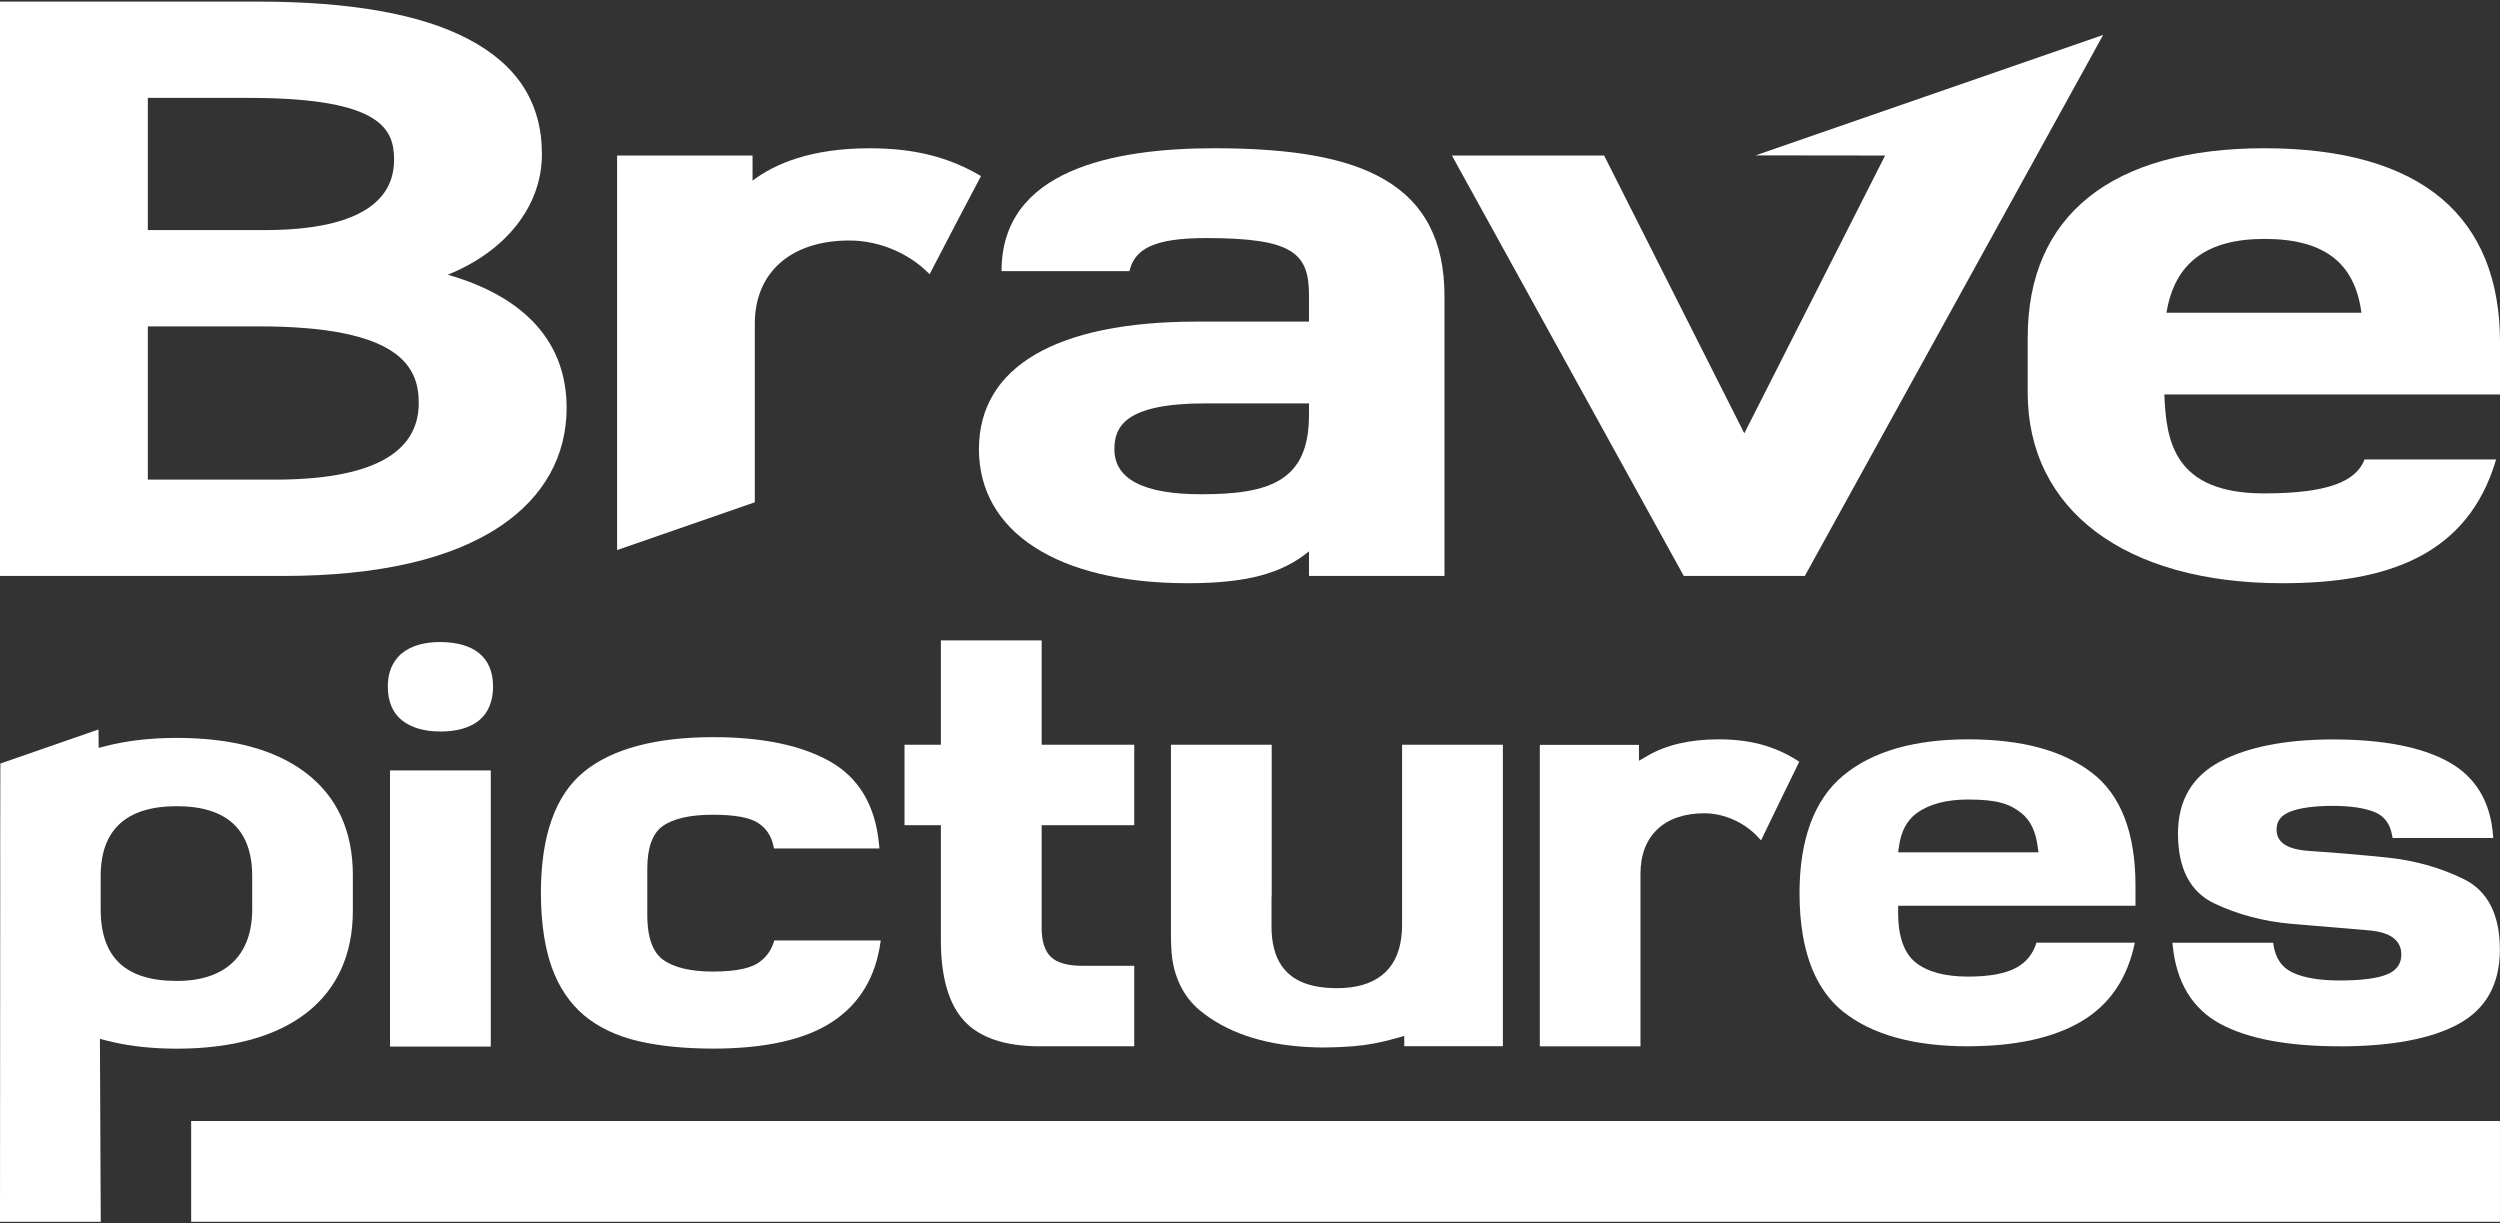 <svg width="94" height="46" viewBox="0 0 94 46" fill="none" xmlns="http://www.w3.org/2000/svg">
<rect x="0" y="0" width="94" height="46" fill="#333333" stroke="none"/>
<path d="M18.84 19.767C20.453 18.674 21.305 17.142 21.305 15.336C21.305 12.889 19.764 11.171 16.835 10.329C19.017 9.453 20.376 7.749 20.376 5.801C20.376 3.853 19.446 2.434 17.61 1.47C15.833 0.533 13.172 0.06 9.702 0.06H0V21.656H10.63C14.227 21.656 16.989 21.021 18.839 19.767H18.84ZM5.558 3.681H9.364C14.396 3.681 14.817 4.886 14.817 6.014C14.817 8.194 12.195 8.651 9.997 8.651H5.558V3.681ZM5.558 18.034V12.272H9.744C15.064 12.272 15.745 13.811 15.745 15.153C15.745 17.065 13.926 18.034 10.335 18.034H5.558Z" fill="white"/>
<path d="M28.381 12.168C28.381 10.241 29.742 9.043 31.934 9.043C33.12 9.043 34.24 9.57 34.953 10.311C35.849 8.587 36.244 7.829 36.886 6.62C35.644 5.887 34.338 5.575 32.694 5.575C30.503 5.575 29.136 6.155 28.296 6.792V5.849H23.203V20.682L28.381 18.886V12.168Z" fill="white"/>
<path d="M45.349 8.951C48.615 8.951 49.218 9.515 49.218 11.101V12.093H44.99C39.714 12.093 36.808 13.797 36.808 16.889C36.808 19.981 39.741 21.929 44.652 21.929C46.822 21.929 48.187 21.584 49.218 20.729V21.655H54.312V11.131C54.312 9.061 53.566 7.624 52.033 6.738C50.658 5.943 48.635 5.574 45.665 5.574C41.844 5.574 37.65 6.395 37.659 10.195H42.467C42.66 9.378 43.348 8.951 45.349 8.951ZM49.218 15.61C49.218 18.096 47.731 18.584 45.159 18.584C42.997 18.584 41.901 18.014 41.901 16.89C41.901 16.038 42.308 15.167 45.328 15.167H49.218V15.61Z" fill="white"/>
<path d="M67.861 21.656L79.079 1.313L66.01 5.842L70.88 5.848L65.586 16.293L60.315 5.848H54.592L63.31 21.656H67.861Z" fill="white"/>
<path d="M76.241 12.685V14.757C76.241 19.18 79.91 21.929 85.816 21.929C89.738 21.929 92.79 20.901 93.854 17.275H88.908C88.588 18.112 87.509 18.552 85.124 18.552C81.741 18.552 81.443 16.58 81.381 14.831H94V12.868C94 10.513 93.261 8.696 91.805 7.467C90.314 6.211 88.073 5.574 85.142 5.574C79.403 5.574 76.242 8.099 76.242 12.685H76.241ZM85.141 8.983C87.375 8.983 88.541 9.868 88.79 11.76H81.46C81.76 9.892 82.967 8.983 85.142 8.983H85.141Z" fill="white"/>
<path d="M18.453 28.968H14.664V39.351H18.453V28.968Z" fill="white"/>
<path d="M16.559 27.504C15.95 27.504 15.463 27.362 15.115 27.085C14.761 26.801 14.582 26.373 14.582 25.812C14.582 25.386 14.696 25.031 14.921 24.758C14.973 24.695 15.037 24.621 15.117 24.559C15.465 24.28 15.95 24.14 16.561 24.14C16.574 24.14 16.586 24.14 16.599 24.142C17.21 24.151 17.685 24.292 18.014 24.559C18.362 24.843 18.539 25.265 18.539 25.812C18.539 26.359 18.362 26.801 18.015 27.085C17.673 27.364 17.183 27.505 16.561 27.505L16.559 27.504Z" fill="white"/>
<path d="M39.102 39.341C37.796 39.341 36.837 39.02 36.254 38.386C35.672 37.756 35.377 36.736 35.377 35.353V31.027H34.01V28.003H35.377V24.079H39.166V28.003H42.647V31.027H39.166V34.895C39.166 35.392 39.283 35.757 39.513 35.979C39.744 36.202 40.146 36.315 40.712 36.315H42.647V39.339H39.103L39.102 39.341Z" fill="white"/>
<path d="M57.897 39.341V28.006H61.625V28.604L61.946 28.418C62.651 28.007 63.55 27.799 64.614 27.799C65.8 27.799 66.718 28.047 67.59 28.6L67.653 28.641L67.62 28.708C67.168 29.628 66.88 30.224 66.269 31.486L66.215 31.599L66.13 31.505C65.619 30.934 64.834 30.579 64.082 30.579C62.58 30.579 61.682 31.427 61.682 32.847V39.341H57.895H57.897Z" fill="white"/>
<path d="M87.966 39.341C86.022 39.341 84.514 39.056 83.478 38.495C82.429 37.925 81.827 36.931 81.693 35.539L81.684 35.447H85.471L85.481 35.519C85.557 36.03 85.792 36.374 86.2 36.567C86.618 36.765 87.212 36.866 87.966 36.866C88.799 36.866 89.407 36.786 89.773 36.629C90.115 36.483 90.29 36.234 90.29 35.892C90.29 35.353 89.874 35.046 89.054 34.98C88.151 34.907 87.18 34.826 86.167 34.737C85.114 34.645 84.132 34.386 83.253 33.966C82.35 33.537 81.892 32.653 81.892 31.338C81.892 30.096 82.429 29.184 83.489 28.628C84.53 28.08 85.956 27.803 87.726 27.803C89.589 27.803 91.045 28.085 92.054 28.64C93.077 29.202 93.644 30.137 93.739 31.418L93.745 31.509H89.962L89.949 31.438C89.874 30.984 89.66 30.69 89.294 30.538C88.914 30.381 88.386 30.301 87.724 30.301C87.022 30.301 86.479 30.374 86.113 30.518C85.768 30.654 85.599 30.874 85.599 31.191C85.599 31.679 86.003 31.943 86.834 31.996C87.711 32.053 88.682 32.135 89.722 32.24C90.774 32.346 91.754 32.62 92.636 33.053C93.539 33.498 93.995 34.389 93.995 35.702C93.995 37.015 93.468 37.944 92.429 38.508C91.407 39.062 89.904 39.343 87.963 39.343L87.966 39.341Z" fill="white"/>
<path d="M93.999 42.15H7.188V45.939H93.999V42.15Z" fill="white"/>
<path d="M49.83 39.386C49.597 39.386 49.366 39.38 49.143 39.367L49.058 39.361C47.423 39.26 46.095 38.798 45.112 37.99C44.501 37.485 44.125 36.718 44.052 35.827C44.036 35.628 44.028 35.413 44.028 35.189V28.002H47.816V33.654C47.816 33.677 47.813 33.696 47.812 33.714C47.81 33.734 47.809 33.749 47.809 33.766V34.839C47.809 35.441 47.932 35.931 48.178 36.295C48.566 36.873 49.251 37.155 50.276 37.155C51.69 37.155 52.524 36.505 52.685 35.276C52.706 35.113 52.718 34.967 52.718 34.84V28.002H56.508V39.337H52.8V38.95L52.527 39.029C51.944 39.196 51.41 39.297 50.899 39.337C50.619 39.359 50.282 39.38 49.919 39.382H49.83V39.386Z" fill="white"/>
<path d="M0 45.94L0.009 33.346C0.005 33.241 0.009 30.396 0.014 28.709L3.704 27.428L3.71 28.12L3.974 28.053C4.767 27.849 5.667 27.745 6.648 27.745C8.731 27.745 10.367 28.19 11.509 29.066C12.676 29.96 13.267 31.25 13.267 32.901V34.252C13.267 37.544 10.855 39.43 6.648 39.43C5.685 39.43 4.803 39.329 4.025 39.13L3.757 39.06L3.788 45.94H0ZM6.649 30.313C4.748 30.313 3.785 31.198 3.785 32.944V34.187C3.785 36.001 4.721 36.883 6.649 36.883C8.476 36.883 9.483 35.926 9.483 34.187V32.944C9.483 31.198 8.529 30.313 6.649 30.313Z" fill="white"/>
<path d="M26.804 39.427C25.752 39.427 24.811 39.333 24.011 39.148C23.198 38.959 22.511 38.635 21.968 38.183C21.424 37.729 21.011 37.114 20.741 36.356C20.622 36.021 20.527 35.636 20.459 35.213C20.379 34.711 20.338 34.159 20.338 33.572C20.338 31.428 20.881 29.898 21.95 29.024C23.008 28.157 24.648 27.717 26.825 27.717C28.643 27.717 30.108 28.018 31.181 28.615C32.28 29.226 32.909 30.269 33.048 31.718L33.066 31.903H29.103L29.073 31.772C28.988 31.406 28.798 31.131 28.492 30.935C28.18 30.736 27.612 30.634 26.802 30.634C25.945 30.634 25.307 30.78 24.91 31.067C24.531 31.341 24.338 31.878 24.338 32.662V34.417C24.338 34.735 24.369 35.02 24.431 35.264C24.526 35.639 24.695 35.917 24.932 36.087C25.343 36.381 25.972 36.531 26.804 36.531C27.809 36.531 28.281 36.356 28.501 36.211C28.813 36.003 29.012 35.724 29.112 35.362H33.115L33.108 35.413C32.927 36.742 32.314 37.755 31.282 38.429C30.268 39.092 28.761 39.428 26.804 39.428V39.427Z" fill="white"/>
<path d="M73.998 39.341C71.957 39.341 70.375 38.9 69.296 38.033C68.518 37.408 68.012 36.453 67.791 35.193C67.706 34.7 67.662 34.16 67.662 33.592C67.662 31.559 68.215 30.068 69.305 29.161C70.39 28.258 71.97 27.799 73.998 27.799C76.025 27.799 77.545 28.217 78.638 29.042C79.737 29.872 80.294 31.303 80.294 33.295V34.055H71.37V34.352C71.37 34.699 71.408 35.014 71.482 35.288C71.589 35.681 71.771 35.984 72.026 36.188C72.466 36.541 73.129 36.72 73.998 36.72C74.791 36.72 75.398 36.61 75.802 36.392C76.186 36.185 76.438 35.874 76.571 35.445H80.269C79.997 36.778 79.325 37.773 78.271 38.398C77.221 39.023 75.782 39.339 73.998 39.339V39.341ZM73.998 30.062C73.185 30.062 72.537 30.234 72.07 30.573C71.705 30.839 71.488 31.241 71.405 31.802L71.369 32.048H76.646L76.613 31.805C76.536 31.24 76.337 30.837 76.004 30.572C75.587 30.242 75.145 30.062 73.999 30.062H73.998Z" fill="white"/>
</svg>
